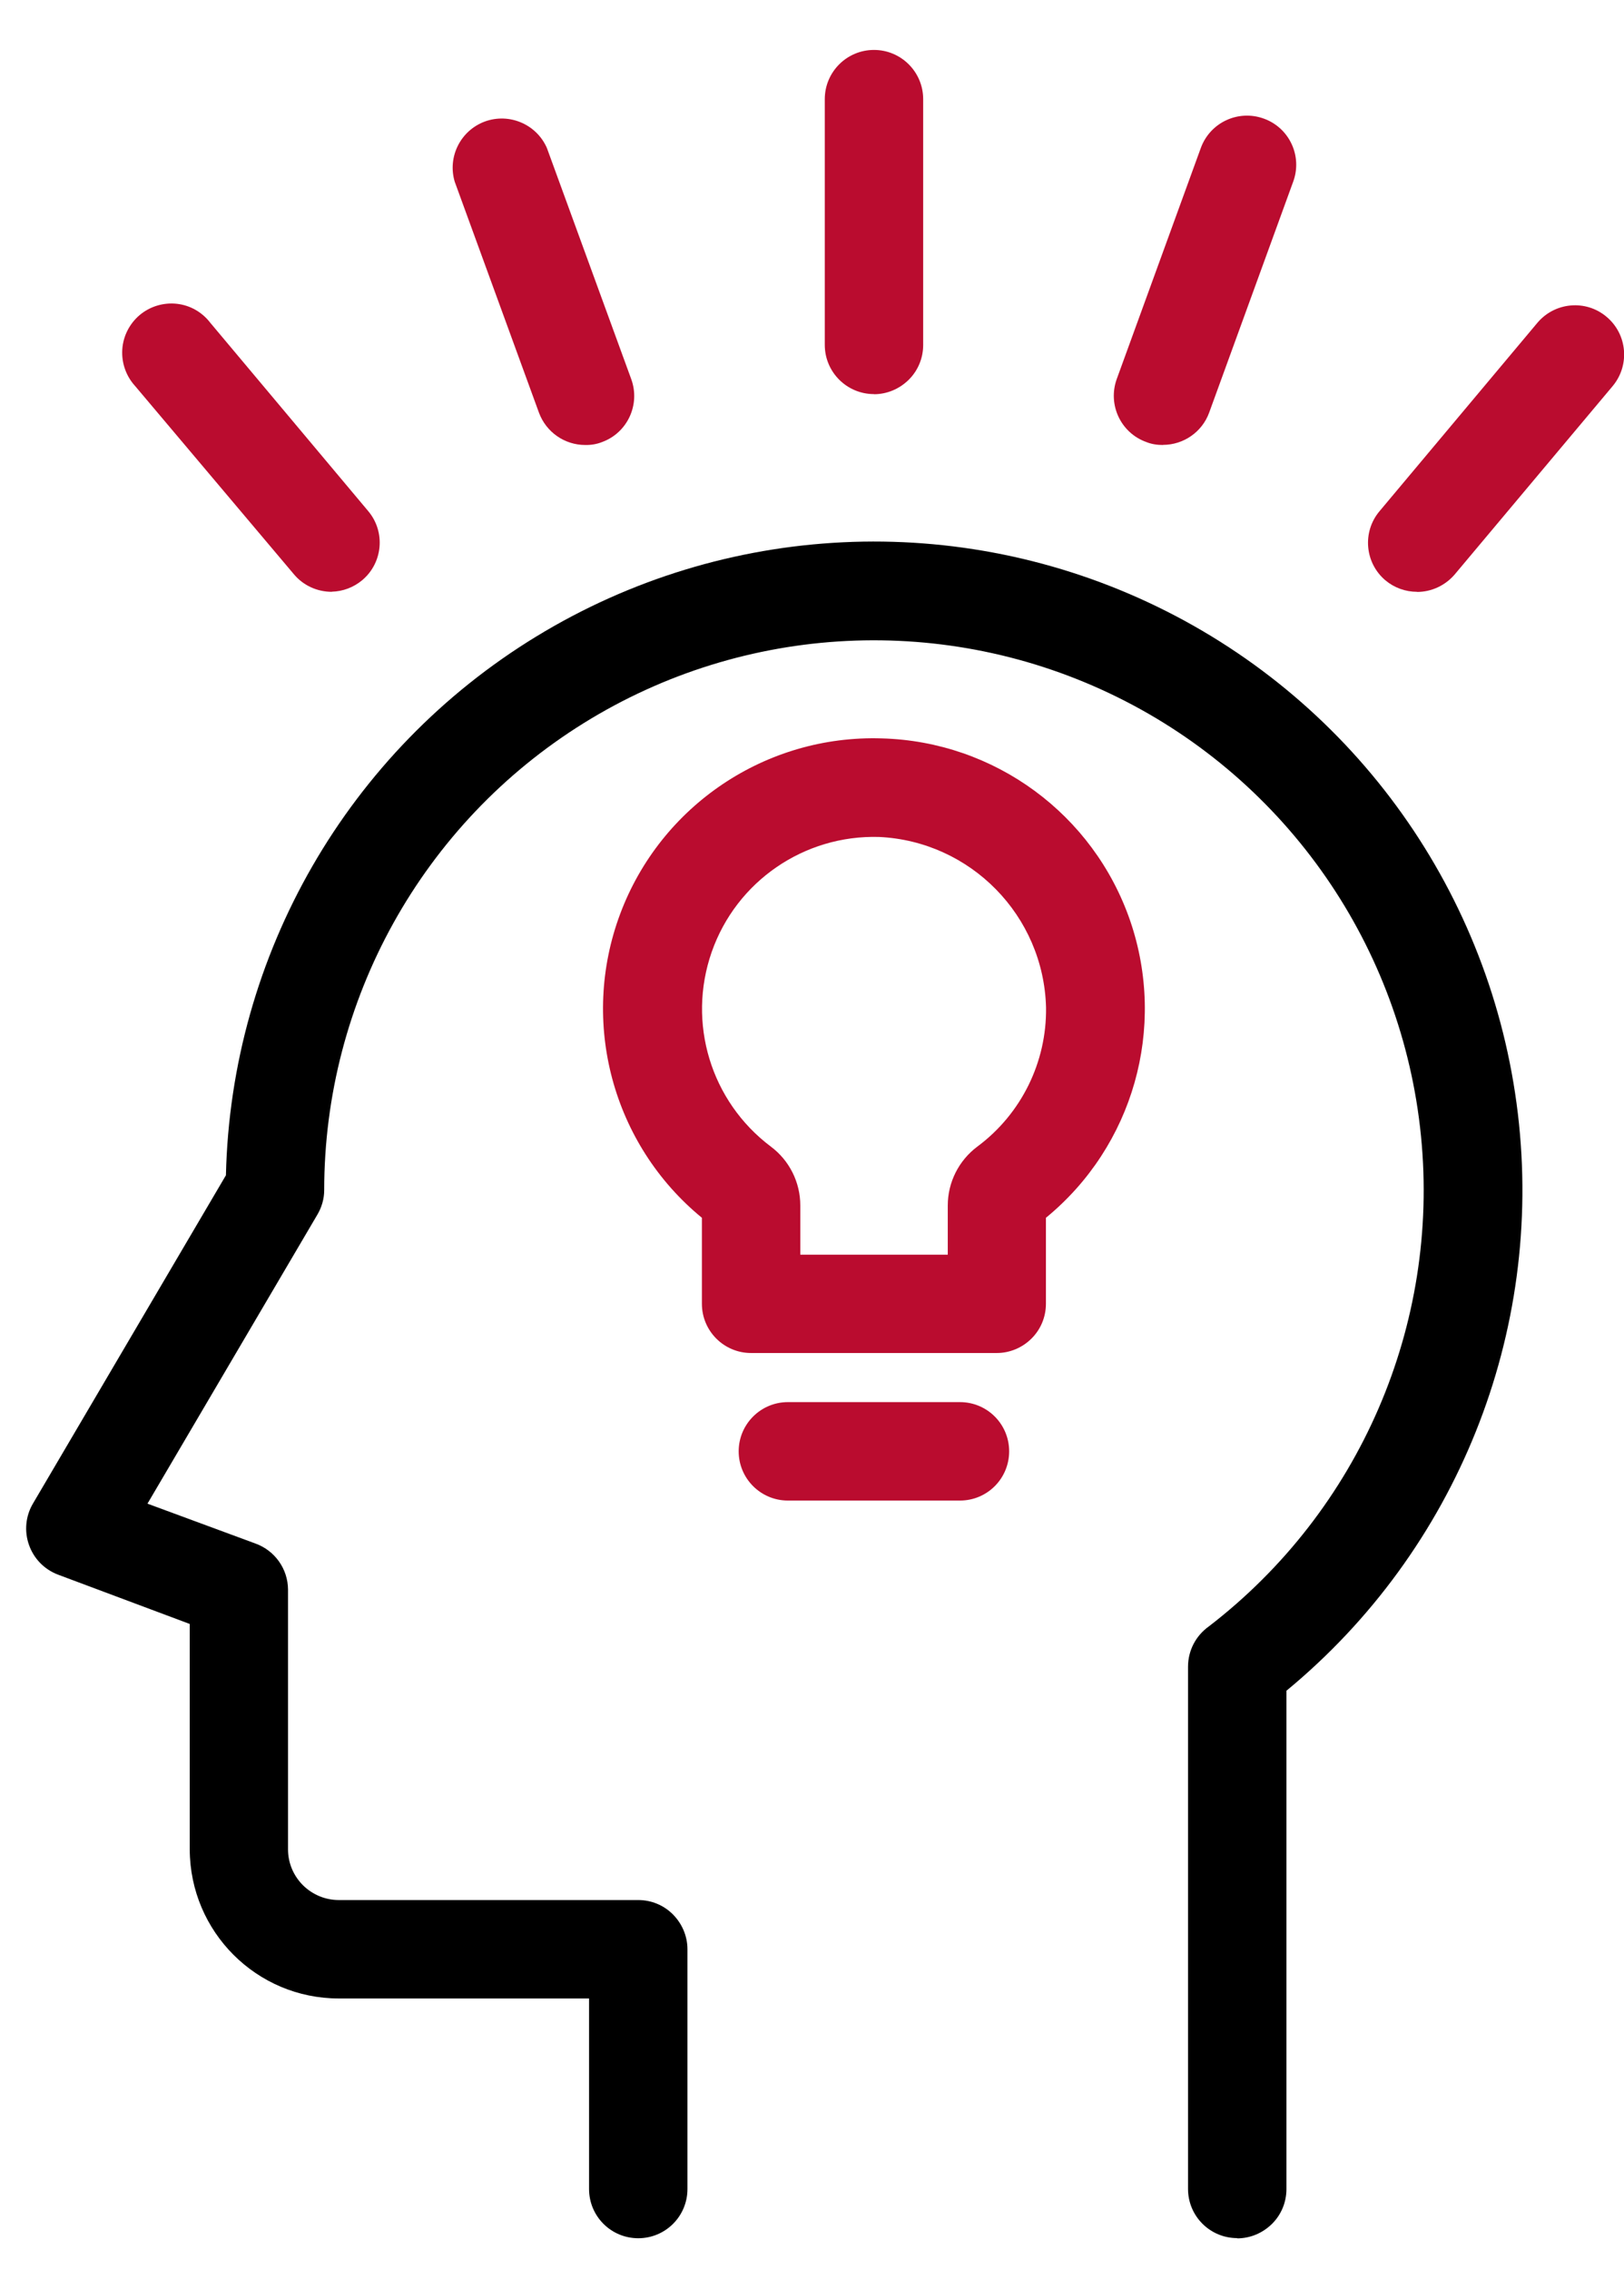 <?xml version="1.0" encoding="UTF-8"?><svg xmlns="http://www.w3.org/2000/svg" viewBox="0 0 136 190"><defs><style>.d{fill:#ba0c2f;}</style></defs><g id="a"><path d="M103.61,187.35c-2.28,0-4.12-1.84-4.12-4.12v-43.71c0-1.35,.65-2.6,1.75-3.38,12.61-9.7,19.33-25.21,17.76-41.04-1.57-15.83-11.19-29.73-25.46-36.76-14.27-7.03-31.16-6.2-44.67,2.2-13.51,8.4-21.72,23.19-21.72,39.09,0,.72-.21,1.44-.58,2.06l-14.22,24.18,9.05,3.34c1.62,.59,2.71,2.12,2.72,3.85v21.75c0,1.13,.45,2.2,1.25,3,.8,.79,1.87,1.24,3,1.24h25.08c1.09,0,2.14,.43,2.91,1.21s1.21,1.82,1.21,2.91v20.07c0,2.28-1.84,4.12-4.12,4.12s-4.12-1.84-4.12-4.12v-15.95H28.37c-6.89,0-12.46-5.59-12.48-12.47v-18.88l-11.01-4.12h0c-1.15-.43-2.04-1.33-2.45-2.49-.41-1.15-.29-2.42,.33-3.47l16.16-27.48c.42-18.48,10.22-35.48,25.99-45.1,15.78-9.63,35.38-10.57,52.01-2.49,16.63,8.07,28,24.06,30.19,42.42,2.19,18.35-5.12,36.56-19.38,48.32v41.72c0,1.09-.43,2.14-1.21,2.91s-1.82,1.21-2.91,1.21h0Z"/><path class="d" d="M73.19,32.99c-2.27,0-4.12-1.84-4.12-4.12V8.3c0-2.28,1.85-4.12,4.12-4.12s4.12,1.84,4.12,4.12V28.88c0,1.09-.43,2.14-1.21,2.91s-1.82,1.21-2.91,1.21h0Z"/><path class="d" d="M97.39,37.25c-.48,0-.96-.07-1.4-.25-2.14-.77-3.24-3.13-2.47-5.27l7.04-19.34h0c.78-2.14,3.14-3.24,5.28-2.46,2.14,.77,3.24,3.14,2.46,5.27l-7.04,19.34h0c-.59,1.62-2.14,2.7-3.87,2.7Z"/><path class="d" d="M118.67,49.54c-.97,0-1.91-.34-2.65-.96-1.73-1.46-1.95-4.05-.5-5.78l13.22-15.77c1.46-1.74,4.06-1.98,5.8-.51,1.74,1.46,1.97,4.05,.51,5.8l-13.23,15.77h0c-.79,.92-1.94,1.46-3.15,1.46h0Z"/><path class="d" d="M27.79,49.54c-1.22,0-2.38-.52-3.17-1.46l-13.3-15.76c-.76-.83-1.15-1.93-1.08-3.06,.07-1.12,.6-2.16,1.46-2.89,.86-.72,1.98-1.06,3.1-.94,1.12,.12,2.13,.7,2.81,1.59l13.23,15.77c1.46,1.74,1.22,4.33-.51,5.78-.72,.6-1.62,.94-2.55,.96h0Z"/><path class="d" d="M49.01,37.25c-1.73,0-3.27-1.08-3.87-2.69l-7.06-19.35c-.62-2.08,.49-4.29,2.53-5.04,2.04-.74,4.32,.23,5.19,2.22l7.06,19.34h0c.78,2.13-.31,4.49-2.43,5.27-.45,.18-.93,.26-1.42,.25Z"/><path class="d" d="M83.48,113.26h-20.58c-2.27,0-4.12-1.84-4.12-4.12v-7.2c-7.49-6.14-10.24-16.38-6.84-25.45,3.4-9.07,12.2-14.98,21.89-14.68,9.45,.25,17.75,6.34,20.82,15.28,3.06,8.95,.26,18.85-7.06,24.85v7.2c0,1.09-.43,2.14-1.21,2.91-.77,.77-1.82,1.21-2.91,1.21h0Zm-16.46-8.23h12.35v-4.12c0-1.95,.93-3.78,2.49-4.94,3.67-2.73,5.8-7.06,5.74-11.63-.2-7.69-6.31-13.92-13.99-14.28-6.27-.18-11.94,3.71-14.01,9.63-2.07,5.93-.08,12.5,4.94,16.28,1.56,1.16,2.48,2.99,2.48,4.94v4.12Z"/><path class="d" d="M80.39,125.61h-14.41c-2.27,0-4.12-1.84-4.12-4.12s1.85-4.12,4.12-4.12h14.41c2.28,0,4.12,1.84,4.12,4.12s-1.84,4.12-4.12,4.12Z"/></g><g id="b"/><g id="c"/></svg>